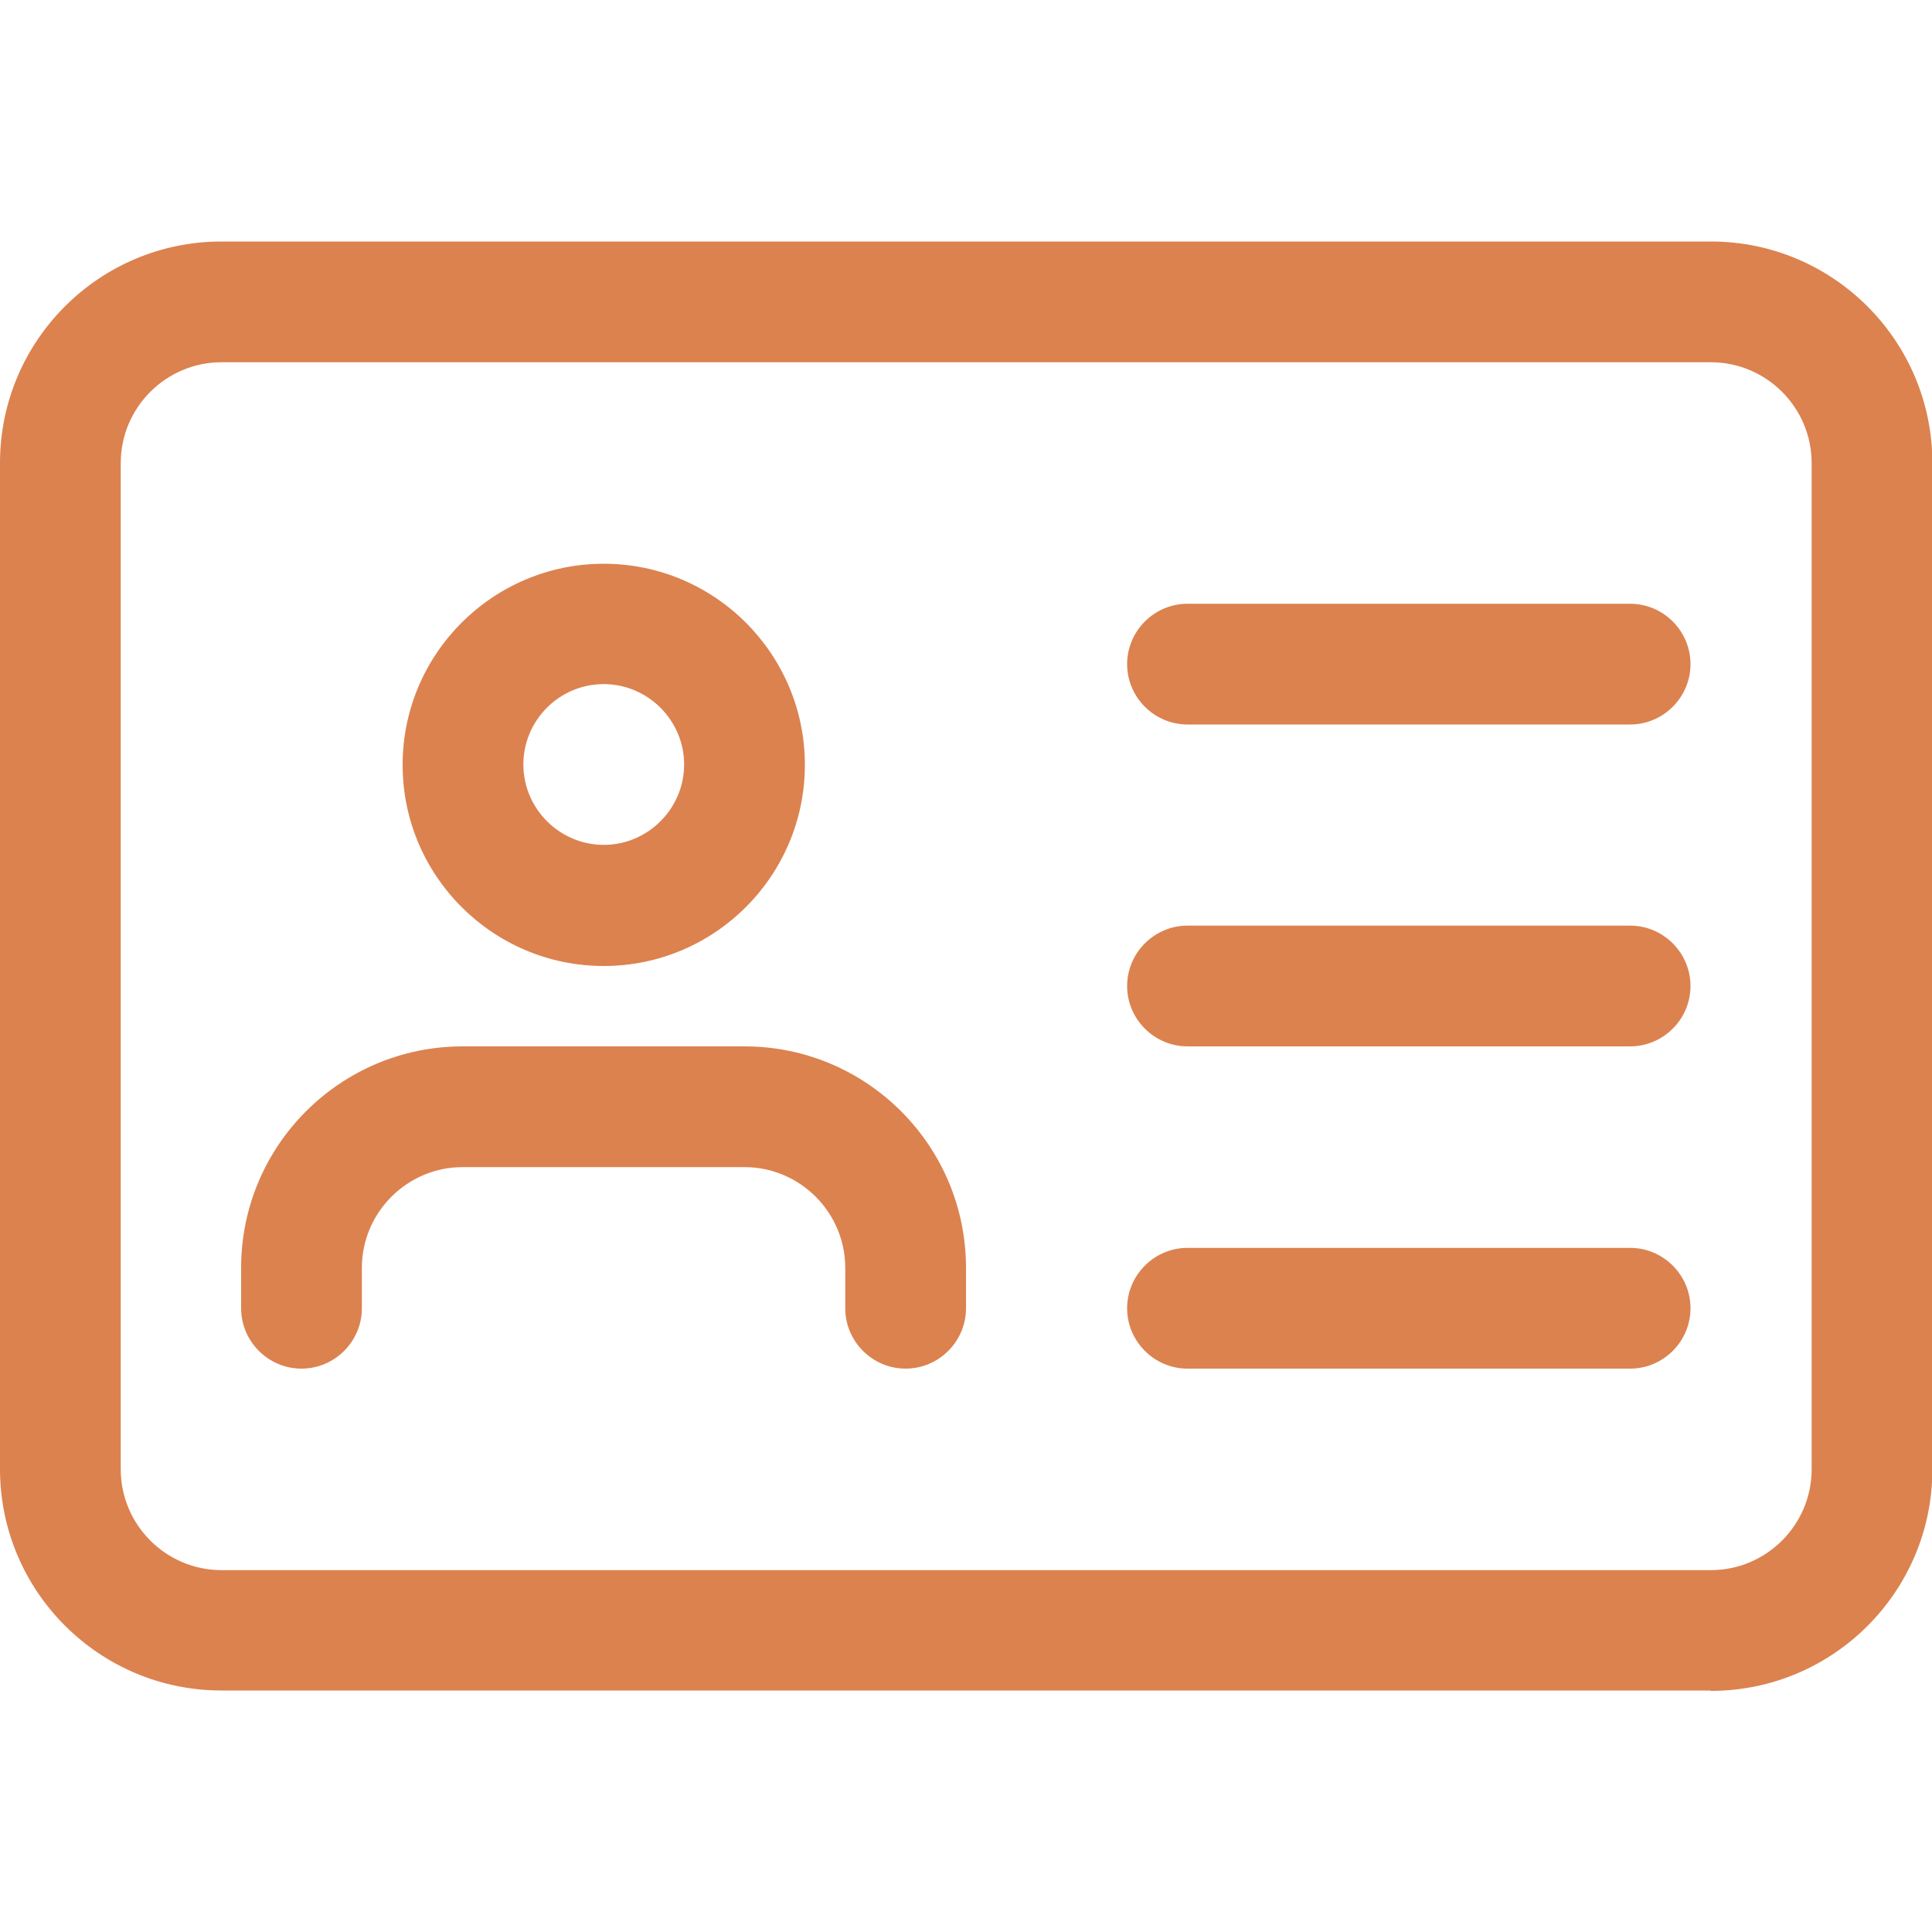 <?xml version="1.0" encoding="UTF-8"?>
<svg id="_レイヤー_1" data-name="レイヤー 1" xmlns="http://www.w3.org/2000/svg" version="1.1" viewBox="0 0 512 512">
  <defs>
    <style>
      .cls-1 {
        fill: #dc824f;
        stroke-width: 0px;
      }
    </style>
  </defs>
  <path class="cls-1" d="M453.3,448H58.7c-32.4,0-58.7-26.3-58.7-58.7V122.7c0-32.4,26.3-58.7,58.7-58.7h394.7c32.4,0,58.7,26.3,58.7,58.7v266.7c0,32.4-26.3,58.7-58.7,58.7ZM58.7,96c-14.7,0-26.7,12-26.7,26.7v266.7c0,14.7,12,26.7,26.7,26.7h394.7c14.7,0,26.7-12,26.7-26.7V122.7c0-14.7-12-26.7-26.7-26.7H58.7Z"/>
  <path class="cls-1" d="M160,256c-29.4,0-53.3-23.9-53.3-53.3s23.9-53.3,53.3-53.3,53.3,23.9,53.3,53.3-23.9,53.3-53.3,53.3ZM160,181.3c-11.8,0-21.3,9.6-21.3,21.3s9.6,21.3,21.3,21.3,21.3-9.6,21.3-21.3-9.6-21.3-21.3-21.3Z"/>
  <path class="cls-1" d="M240,362.7c-8.8,0-16-7.2-16-16v-10.7c0-14.7-12-26.7-26.7-26.7h-74.7c-14.7,0-26.7,12-26.7,26.7v10.7c0,8.8-7.2,16-16,16s-16-7.2-16-16v-10.7c0-32.4,26.3-58.7,58.7-58.7h74.7c32.4,0,58.7,26.3,58.7,58.7v10.7c0,8.8-7.2,16-16,16Z"/>
  <path class="cls-1" d="M432,192h-117.3c-8.8,0-16-7.2-16-16s7.2-16,16-16h117.3c8.8,0,16,7.2,16,16s-7.2,16-16,16Z"/>
  <path class="cls-1" d="M432,277.3h-117.3c-8.8,0-16-7.2-16-16s7.2-16,16-16h117.3c8.8,0,16,7.2,16,16s-7.2,16-16,16Z"/>
  <path class="cls-1" d="M432,362.7h-117.3c-8.8,0-16-7.2-16-16s7.2-16,16-16h117.3c8.8,0,16,7.2,16,16s-7.2,16-16,16Z"/>
</svg>